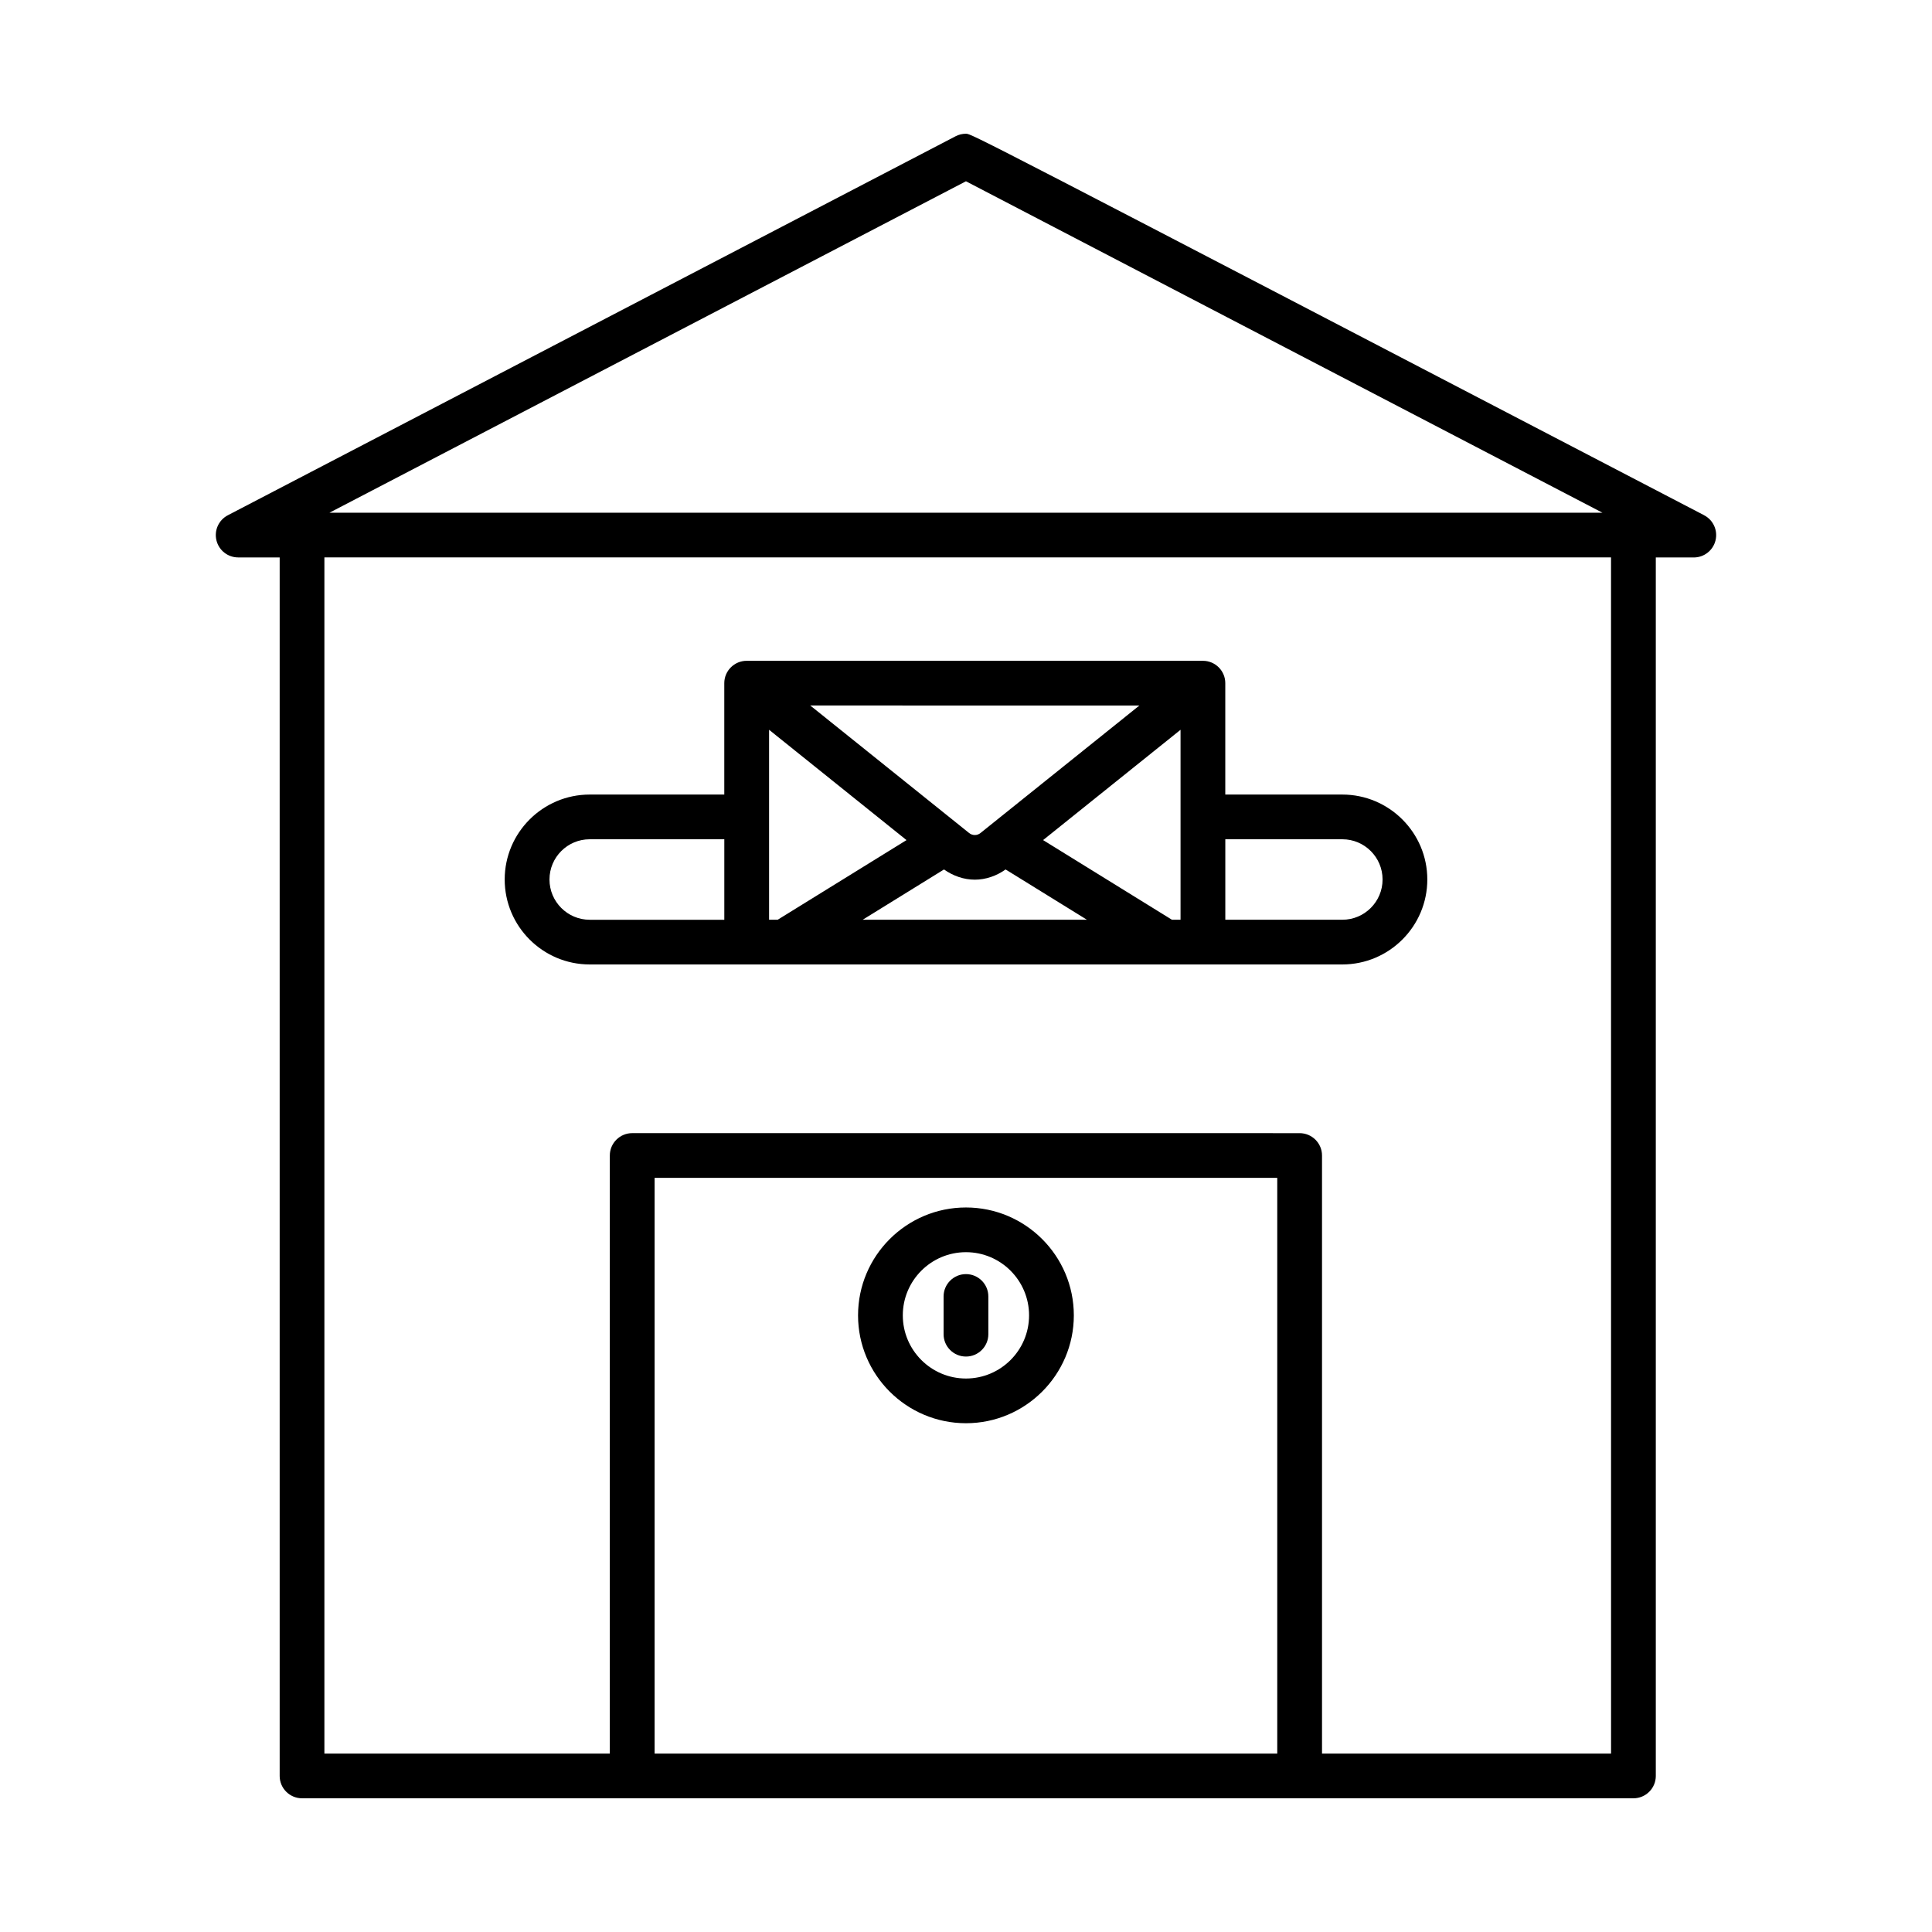 <?xml version="1.0" encoding="UTF-8"?>
<!-- The Best Svg Icon site in the world: iconSvg.co, Visit us! https://iconsvg.co -->
<svg fill="#000000" width="800px" height="800px" version="1.1" viewBox="144 144 512 512" xmlns="http://www.w3.org/2000/svg">
 <g>
  <path d="m595.61 280.54c-194.15-101.1-194.15-101.1-195.62-101.1-0.953 0-1.895 0.23-2.734 0.664l-192.87 100.44c-2.43 1.266-3.676 4.016-3.023 6.668 0.652 2.648 3.023 4.512 5.758 4.512h10.996v322.92c0 3.269 2.66 5.922 5.93 5.922h352.83c3.269 0 5.93-2.656 5.93-5.922v-322.91h10.066c2.734 0 5.106-1.867 5.758-4.512 0.652-2.656-0.59-5.406-3.019-6.672zm-195.62-88.5c18.156 9.445 122.86 63.969 168.68 87.836h-337.36zm82.496 416.68h-165.01v-152.58h165.01zm88.461 0h-76.598v-158.5c0-3.269-2.66-5.922-5.93-5.922l-176.88-0.004c-3.269 0-5.93 2.656-5.93 5.922v158.5l-75.641 0.004v-317h340.97z"/>
  <path d="m399.99 521.17c15.754 0 28.586-12.824 28.586-28.586 0-15.77-12.832-28.59-28.586-28.59-15.77 0-28.598 12.824-28.598 28.59-0.004 15.762 12.828 28.586 28.598 28.586zm0-45.328c9.23 0 16.723 7.516 16.723 16.742 0 9.23-7.492 16.738-16.723 16.738-9.23 0-16.738-7.508-16.738-16.738s7.508-16.742 16.738-16.742z"/>
  <path d="m399.99 503.5c3.269 0 5.93-2.656 5.93-5.922v-10.004c0-3.269-2.66-5.922-5.93-5.922-3.269 0-5.93 2.656-5.93 5.922v10.004c-0.004 3.269 2.66 5.922 5.93 5.922z"/>
  <path d="m300.28 399.59h199.45c12.41 0 22.523-10.098 22.523-22.516 0-12.41-10.113-22.508-22.523-22.508h-31.016v-29.523c0-3.269-2.66-5.922-5.93-5.922h-120.91c-3.269 0-5.93 2.656-5.93 5.922v29.523h-35.672c-12.41 0-22.523 10.098-22.523 22.508 0 12.418 10.113 22.516 22.523 22.516zm168.44-33.176h31.016c5.887 0 10.66 4.781 10.66 10.66 0 5.879-4.773 10.668-10.66 10.668h-31.016zm-96.098 21.328 21.547-13.324c2.449 1.727 5.281 2.703 8.164 2.703 2.887 0 5.723-0.977 8.164-2.703l21.551 13.324zm84.234 0h-2.281l-34.145-21.109 36.426-29.23zm-10.902-56.777-42.129 33.805c-0.867 0.695-2.098 0.703-2.996-0.008l-42.109-33.801zm-98.141 6.434 36.422 29.238-34.141 21.105h-2.281zm-47.535 29.016h35.672v21.332h-35.672c-5.887 0-10.66-4.789-10.66-10.668 0-5.883 4.773-10.664 10.66-10.664z"/>
 </g>
</svg>